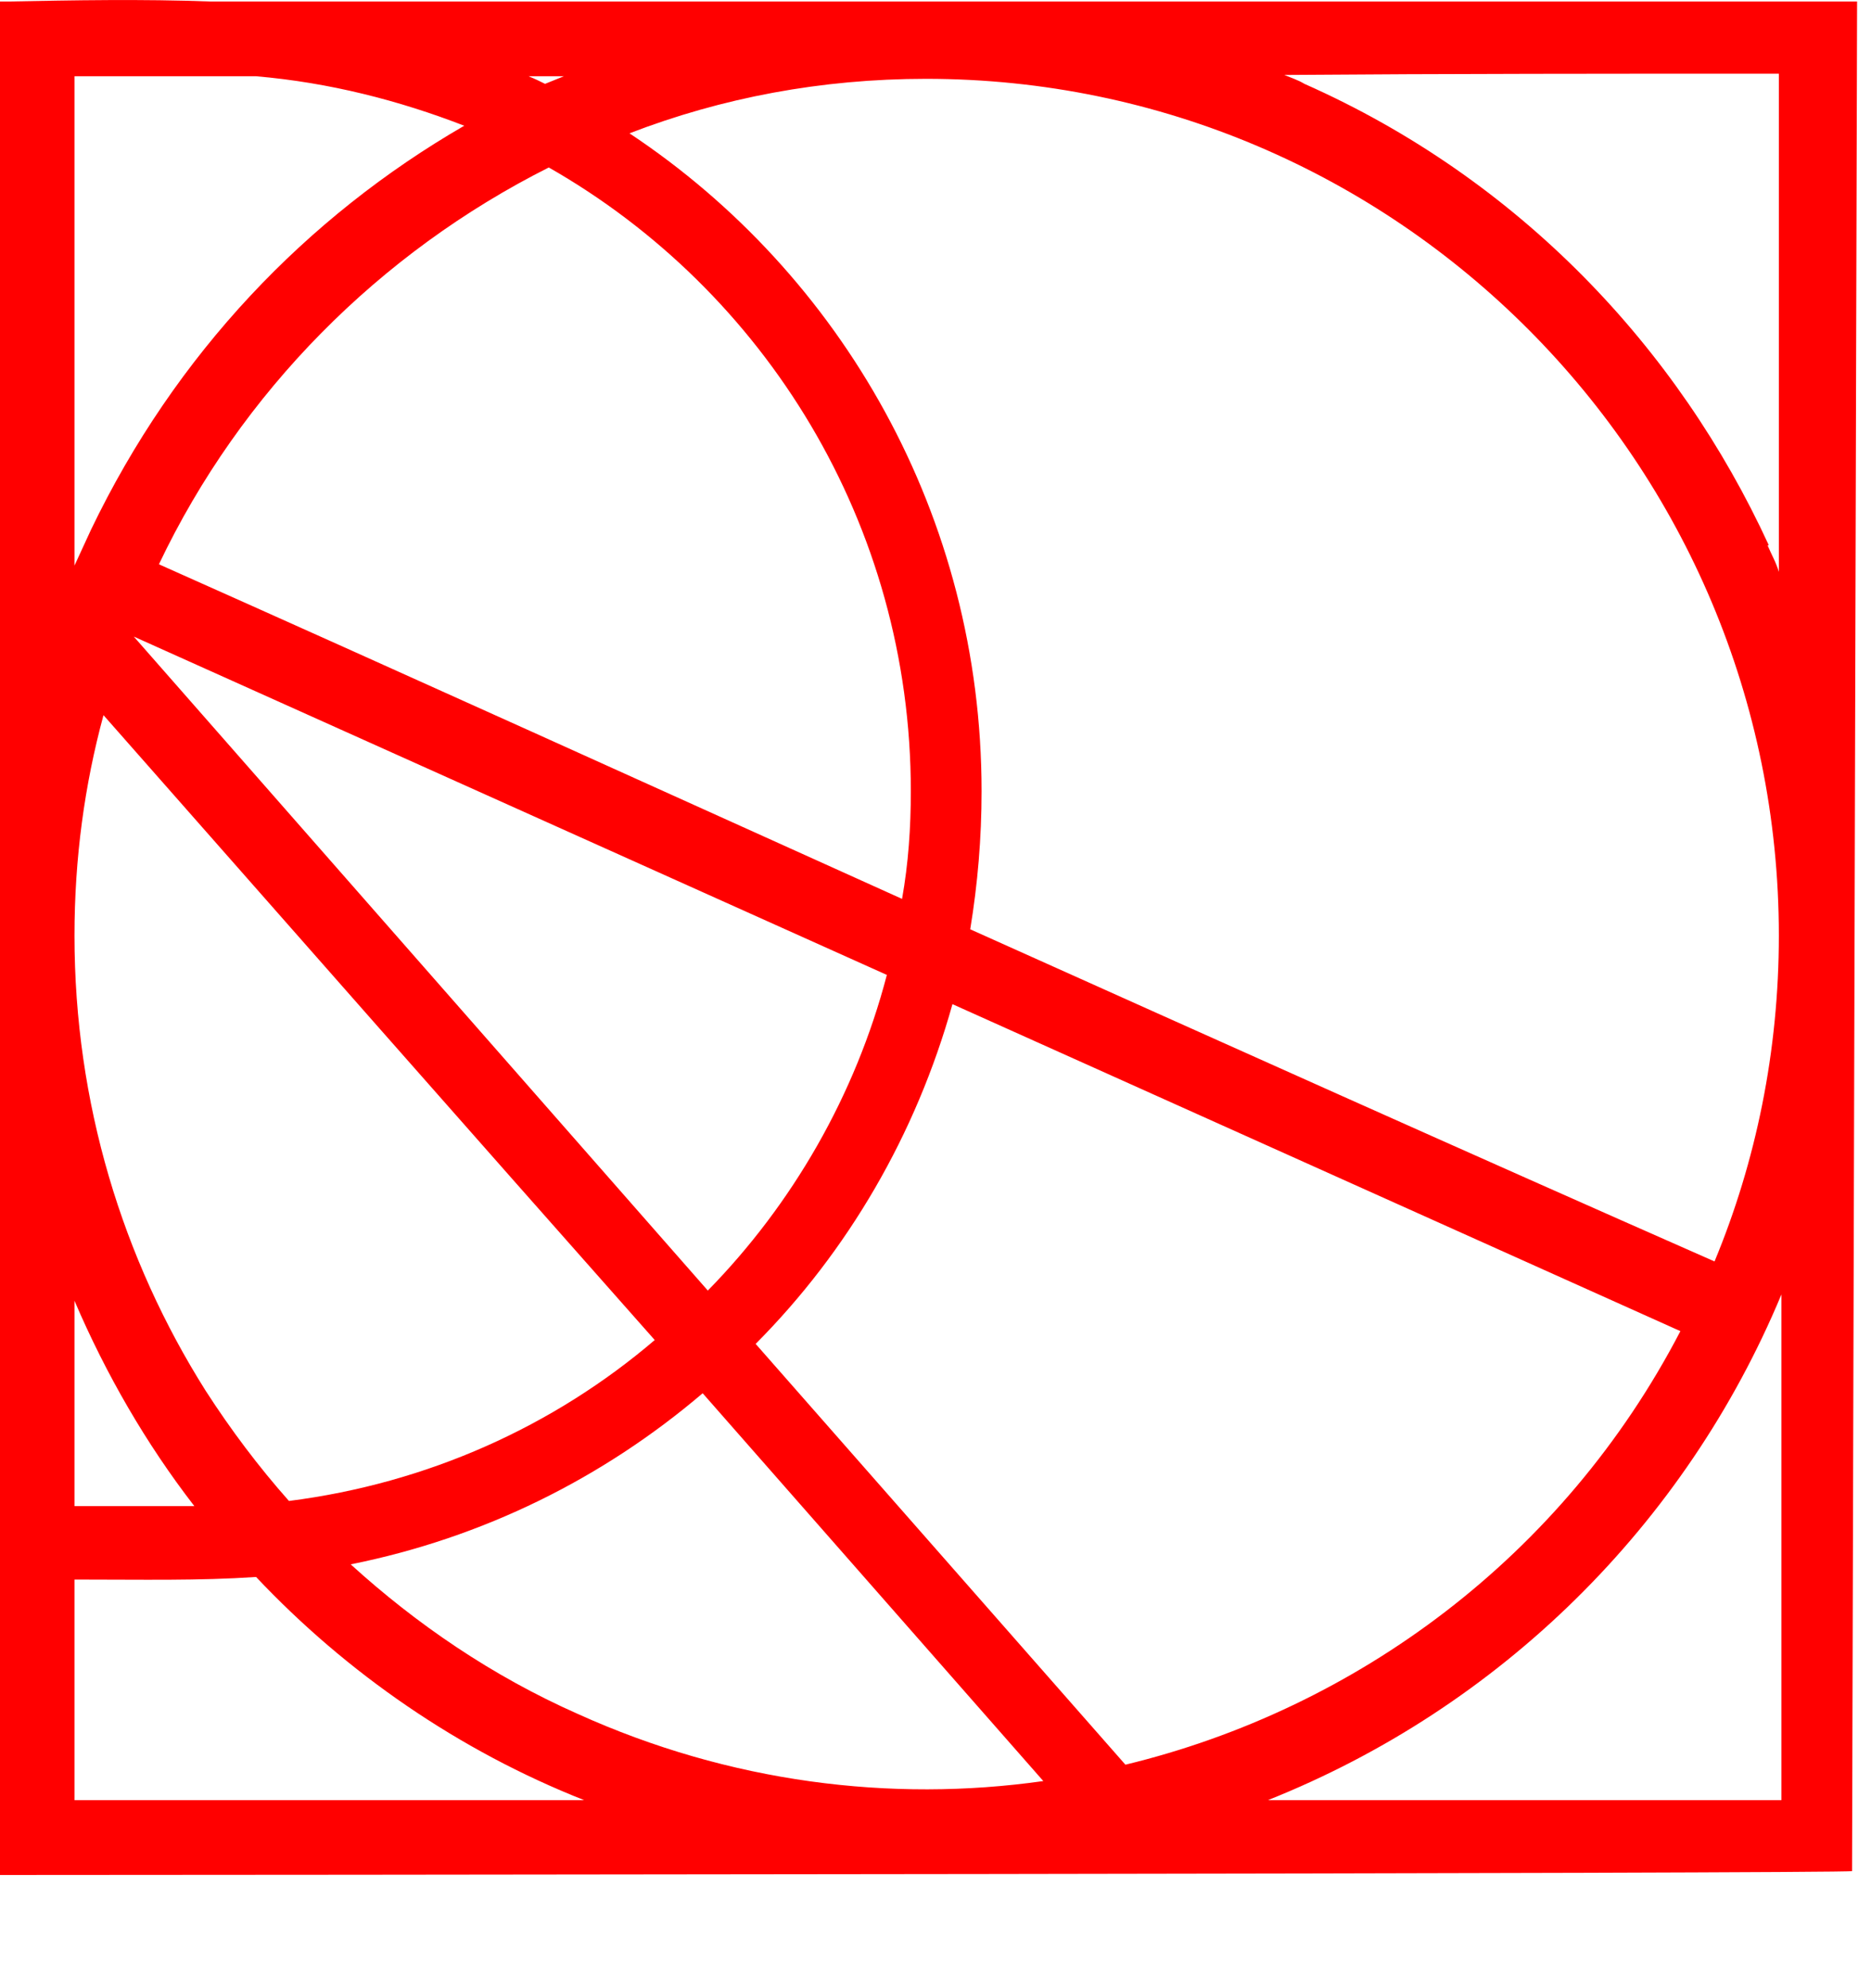 <?xml version="1.0" encoding="UTF-8"?> <svg xmlns="http://www.w3.org/2000/svg" width="16" height="17" viewBox="0 0 16 17" fill="none"> <path fill-rule="evenodd" clip-rule="evenodd" d="M15.234 11.068C14.413 13.04 12.828 14.601 10.843 15.392H15.234V11.068ZM1.662 12.878H0.637V11.122C0.906 11.751 1.251 12.347 1.662 12.878ZM0.885 6.115C2.46 7.903 4.024 9.68 5.599 11.458C4.736 12.195 3.657 12.683 2.471 12.834C2.212 12.542 1.975 12.227 1.759 11.892C1.047 10.764 0.637 9.431 0.637 8C0.637 7.339 0.723 6.711 0.885 6.115ZM4.693 1.432C6.538 2.484 7.789 4.478 7.789 6.765C7.789 7.079 7.768 7.382 7.714 7.686C5.599 6.732 3.474 5.768 1.359 4.825C2.061 3.35 3.248 2.159 4.693 1.432ZM0.637 4.836V0.652H2.19C2.816 0.706 3.409 0.858 3.97 1.075C2.622 1.855 1.5 3.025 0.777 4.532L0.637 4.836ZM6.053 11.035L1.144 5.443L7.584 8.336C7.315 9.366 6.775 10.298 6.053 11.035ZM2.19 13.484C1.694 13.517 1.23 13.506 0.637 13.506V15.392H4.995C3.927 14.97 2.967 14.308 2.19 13.484ZM8.922 15.229C7.951 14.124 6.98 13.019 6.009 11.913C5.157 12.639 4.132 13.149 2.999 13.376C3.56 13.886 4.207 14.33 4.941 14.655C6.236 15.241 7.617 15.414 8.922 15.229ZM8.145 8.586C7.833 9.702 7.25 10.699 6.462 11.491L9.624 15.089C11.598 14.612 13.367 13.311 14.37 11.382L8.145 8.586ZM5.383 1.14C7.196 2.343 8.394 4.413 8.394 6.765C8.394 7.166 8.361 7.556 8.297 7.946C10.422 8.9 12.547 9.854 14.662 10.786C15.017 9.93 15.212 8.987 15.212 8C15.212 3.958 11.943 0.674 7.919 0.674C7.023 0.674 6.171 0.836 5.383 1.14ZM4.52 0.652C4.574 0.674 4.618 0.695 4.661 0.717C4.715 0.695 4.769 0.674 4.822 0.652H4.52ZM0 16.032V0.013H0.065C0.626 0.002 1.219 -0.009 1.802 0.013H15.881L15.838 15.999C15.838 16.021 1.327 16.032 0 16.032ZM15.115 4.662C15.147 4.738 15.191 4.814 15.212 4.89V0.63C13.798 0.63 12.385 0.63 10.983 0.641C11.036 0.663 11.101 0.684 11.155 0.717C12.989 1.53 14.349 2.972 15.126 4.662H15.115Z" fill="#FF0000"></path> </svg> 